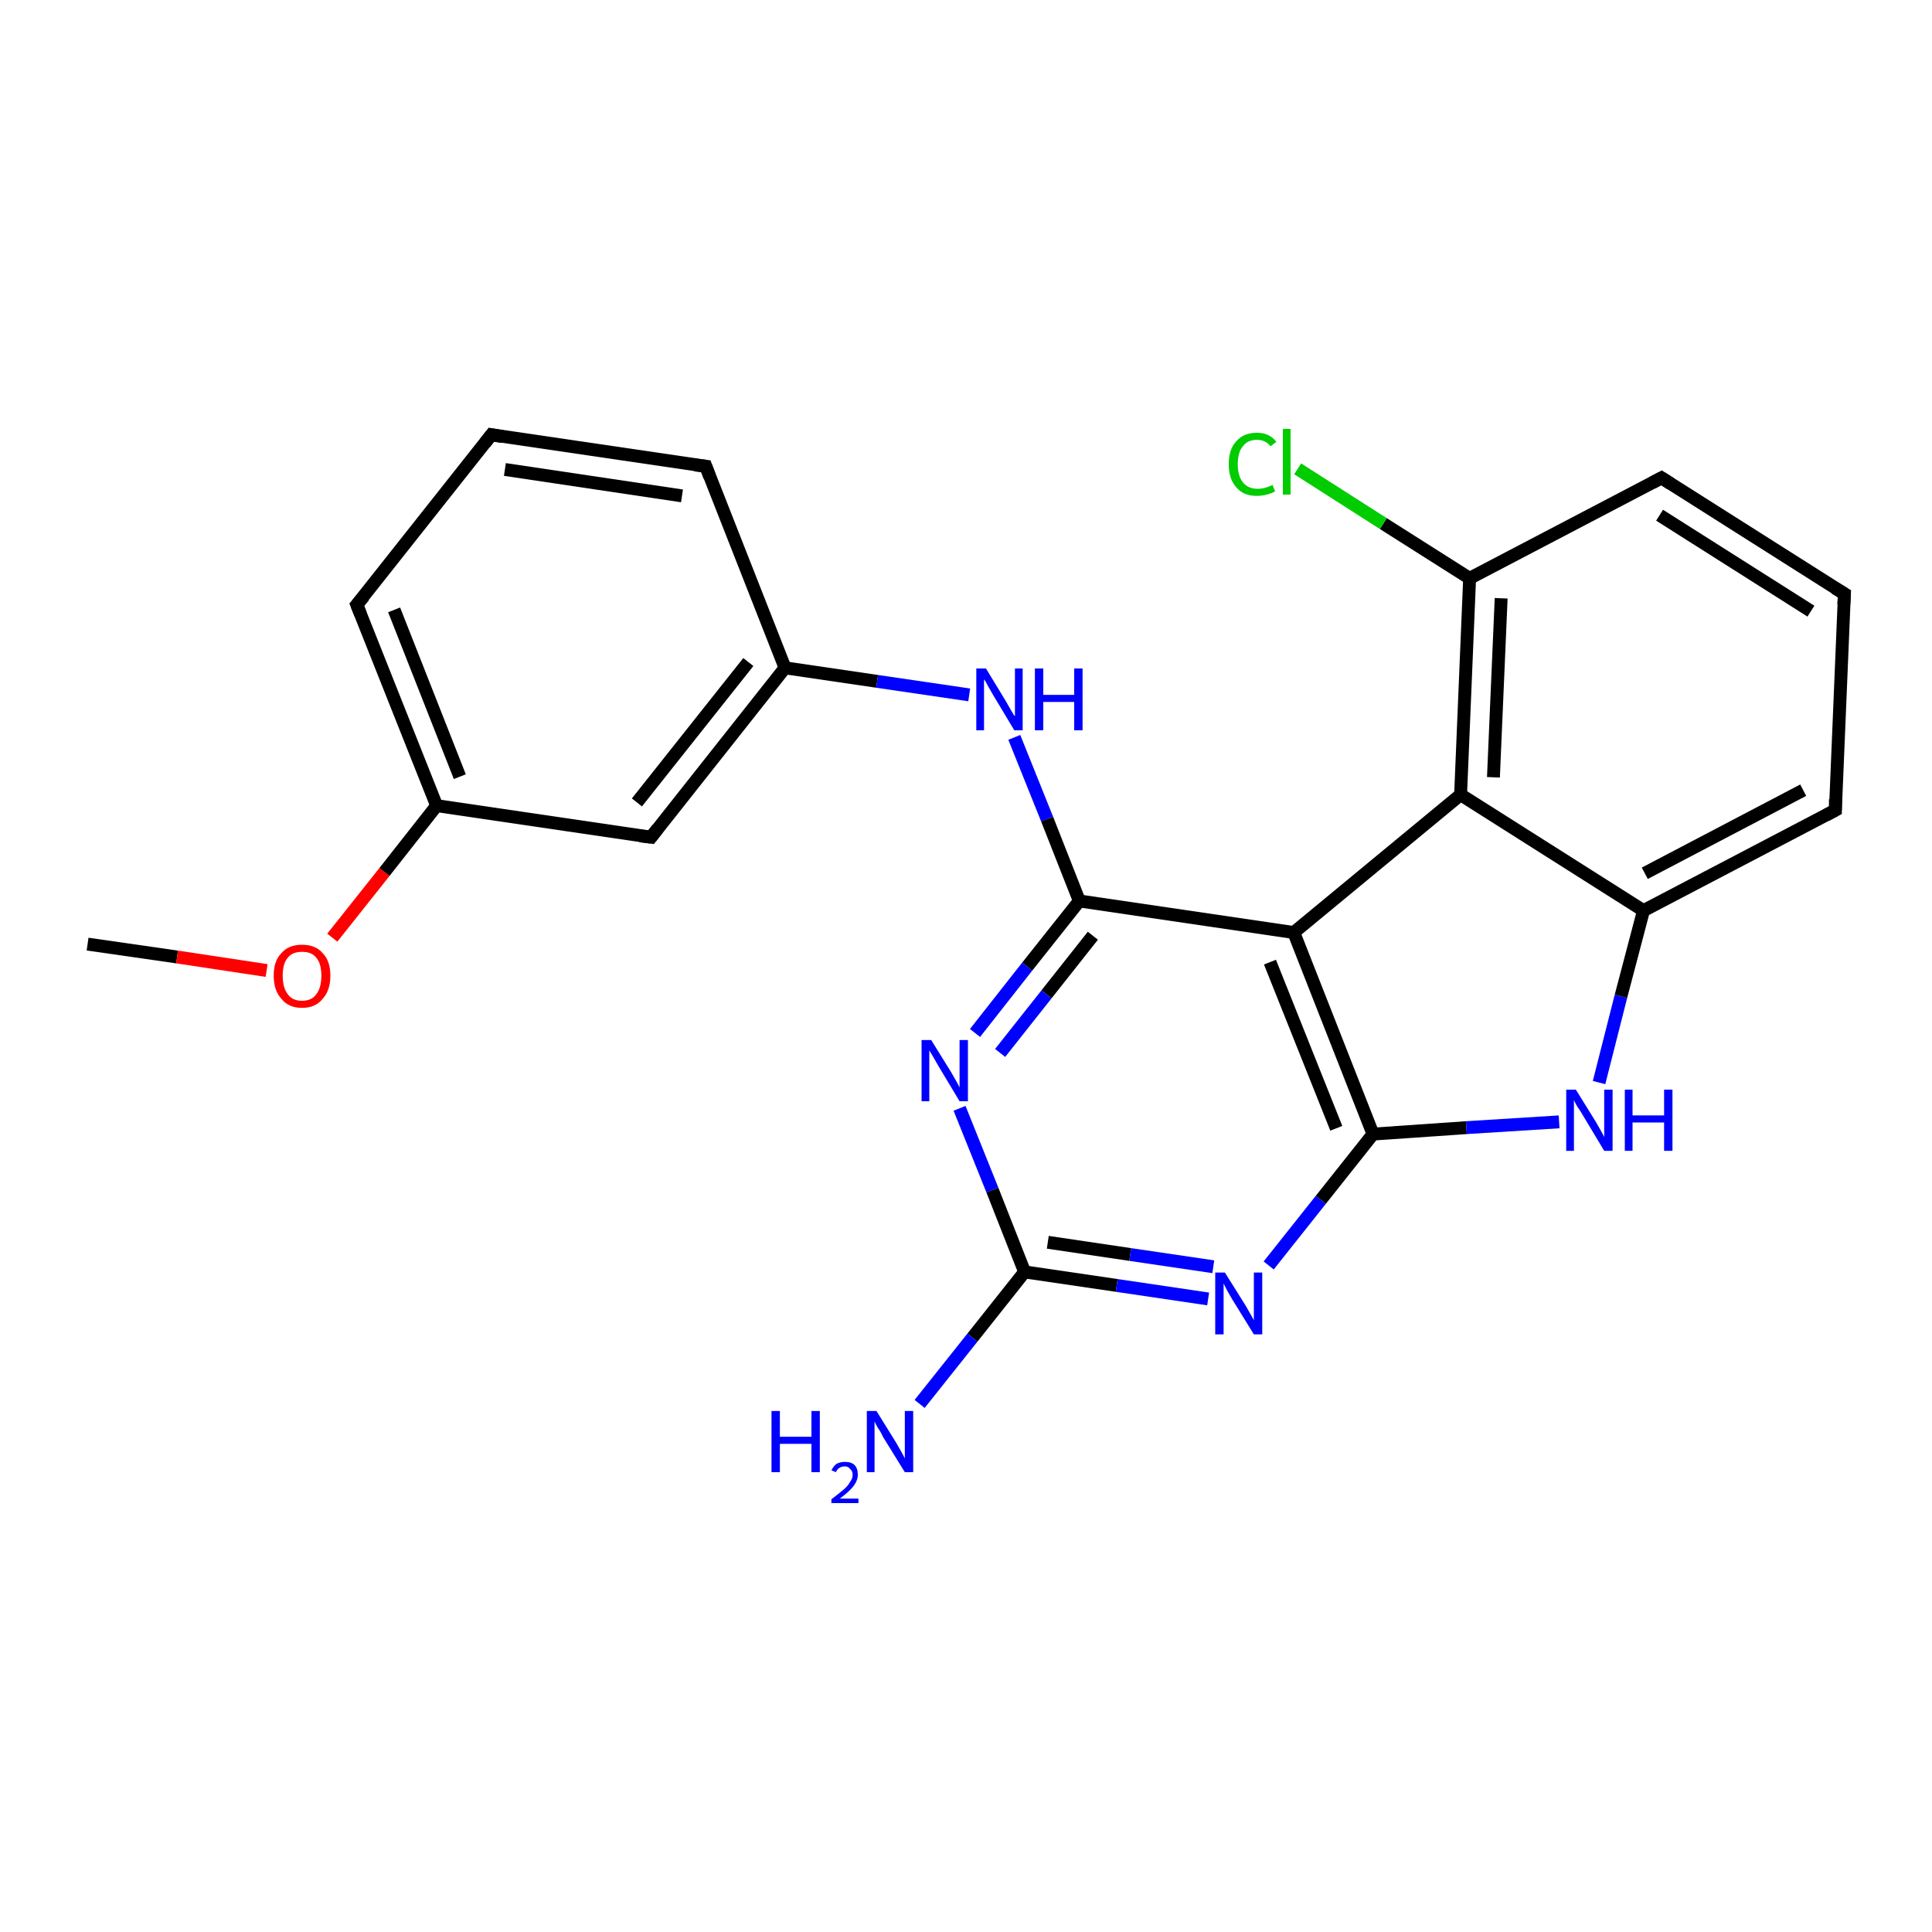 <?xml version='1.0' encoding='iso-8859-1'?>
<svg version='1.1' baseProfile='full'
              xmlns='http://www.w3.org/2000/svg'
                      xmlns:rdkit='http://www.rdkit.org/xml'
                      xmlns:xlink='http://www.w3.org/1999/xlink'
                  xml:space='preserve'
width='300px' height='300px' viewBox='0 0 300 300'>
<!-- END OF HEADER -->
<rect style='opacity:1.0;fill:#FFFFFF;stroke:none' width='300.0' height='300.0' x='0.0' y='0.0'> </rect>
<path class='bond-0 atom-0 atom-1' d='M 13.6,146.6 L 27.5,148.6' style='fill:none;fill-rule:evenodd;stroke:#000000;stroke-width:2.0px;stroke-linecap:butt;stroke-linejoin:miter;stroke-opacity:1' />
<path class='bond-0 atom-0 atom-1' d='M 27.5,148.6 L 41.4,150.7' style='fill:none;fill-rule:evenodd;stroke:#FF0000;stroke-width:2.0px;stroke-linecap:butt;stroke-linejoin:miter;stroke-opacity:1' />
<path class='bond-1 atom-1 atom-2' d='M 51.6,145.6 L 59.7,135.4' style='fill:none;fill-rule:evenodd;stroke:#FF0000;stroke-width:2.0px;stroke-linecap:butt;stroke-linejoin:miter;stroke-opacity:1' />
<path class='bond-1 atom-1 atom-2' d='M 59.7,135.4 L 67.8,125.1' style='fill:none;fill-rule:evenodd;stroke:#000000;stroke-width:2.0px;stroke-linecap:butt;stroke-linejoin:miter;stroke-opacity:1' />
<path class='bond-2 atom-2 atom-3' d='M 67.8,125.1 L 55.4,93.9' style='fill:none;fill-rule:evenodd;stroke:#000000;stroke-width:2.0px;stroke-linecap:butt;stroke-linejoin:miter;stroke-opacity:1' />
<path class='bond-2 atom-2 atom-3' d='M 71.4,120.6 L 61.2,94.7' style='fill:none;fill-rule:evenodd;stroke:#000000;stroke-width:2.0px;stroke-linecap:butt;stroke-linejoin:miter;stroke-opacity:1' />
<path class='bond-3 atom-3 atom-4' d='M 55.4,93.9 L 76.3,67.5' style='fill:none;fill-rule:evenodd;stroke:#000000;stroke-width:2.0px;stroke-linecap:butt;stroke-linejoin:miter;stroke-opacity:1' />
<path class='bond-4 atom-4 atom-5' d='M 76.3,67.5 L 109.6,72.4' style='fill:none;fill-rule:evenodd;stroke:#000000;stroke-width:2.0px;stroke-linecap:butt;stroke-linejoin:miter;stroke-opacity:1' />
<path class='bond-4 atom-4 atom-5' d='M 78.4,72.9 L 105.9,77.0' style='fill:none;fill-rule:evenodd;stroke:#000000;stroke-width:2.0px;stroke-linecap:butt;stroke-linejoin:miter;stroke-opacity:1' />
<path class='bond-5 atom-5 atom-6' d='M 109.6,72.4 L 121.9,103.7' style='fill:none;fill-rule:evenodd;stroke:#000000;stroke-width:2.0px;stroke-linecap:butt;stroke-linejoin:miter;stroke-opacity:1' />
<path class='bond-6 atom-6 atom-7' d='M 121.9,103.7 L 136.2,105.8' style='fill:none;fill-rule:evenodd;stroke:#000000;stroke-width:2.0px;stroke-linecap:butt;stroke-linejoin:miter;stroke-opacity:1' />
<path class='bond-6 atom-6 atom-7' d='M 136.2,105.8 L 150.5,107.9' style='fill:none;fill-rule:evenodd;stroke:#0000FF;stroke-width:2.0px;stroke-linecap:butt;stroke-linejoin:miter;stroke-opacity:1' />
<path class='bond-7 atom-7 atom-8' d='M 157.5,114.5 L 162.6,127.2' style='fill:none;fill-rule:evenodd;stroke:#0000FF;stroke-width:2.0px;stroke-linecap:butt;stroke-linejoin:miter;stroke-opacity:1' />
<path class='bond-7 atom-7 atom-8' d='M 162.6,127.2 L 167.6,139.9' style='fill:none;fill-rule:evenodd;stroke:#000000;stroke-width:2.0px;stroke-linecap:butt;stroke-linejoin:miter;stroke-opacity:1' />
<path class='bond-8 atom-8 atom-9' d='M 167.6,139.9 L 159.5,150.1' style='fill:none;fill-rule:evenodd;stroke:#000000;stroke-width:2.0px;stroke-linecap:butt;stroke-linejoin:miter;stroke-opacity:1' />
<path class='bond-8 atom-8 atom-9' d='M 159.5,150.1 L 151.4,160.4' style='fill:none;fill-rule:evenodd;stroke:#0000FF;stroke-width:2.0px;stroke-linecap:butt;stroke-linejoin:miter;stroke-opacity:1' />
<path class='bond-8 atom-8 atom-9' d='M 169.7,145.3 L 162.5,154.4' style='fill:none;fill-rule:evenodd;stroke:#000000;stroke-width:2.0px;stroke-linecap:butt;stroke-linejoin:miter;stroke-opacity:1' />
<path class='bond-8 atom-8 atom-9' d='M 162.5,154.4 L 155.3,163.5' style='fill:none;fill-rule:evenodd;stroke:#0000FF;stroke-width:2.0px;stroke-linecap:butt;stroke-linejoin:miter;stroke-opacity:1' />
<path class='bond-9 atom-9 atom-10' d='M 149.0,172.1 L 154.1,184.8' style='fill:none;fill-rule:evenodd;stroke:#0000FF;stroke-width:2.0px;stroke-linecap:butt;stroke-linejoin:miter;stroke-opacity:1' />
<path class='bond-9 atom-9 atom-10' d='M 154.1,184.8 L 159.1,197.5' style='fill:none;fill-rule:evenodd;stroke:#000000;stroke-width:2.0px;stroke-linecap:butt;stroke-linejoin:miter;stroke-opacity:1' />
<path class='bond-10 atom-10 atom-11' d='M 159.1,197.5 L 151.0,207.7' style='fill:none;fill-rule:evenodd;stroke:#000000;stroke-width:2.0px;stroke-linecap:butt;stroke-linejoin:miter;stroke-opacity:1' />
<path class='bond-10 atom-10 atom-11' d='M 151.0,207.7 L 142.8,218.0' style='fill:none;fill-rule:evenodd;stroke:#0000FF;stroke-width:2.0px;stroke-linecap:butt;stroke-linejoin:miter;stroke-opacity:1' />
<path class='bond-11 atom-10 atom-12' d='M 159.1,197.5 L 173.4,199.6' style='fill:none;fill-rule:evenodd;stroke:#000000;stroke-width:2.0px;stroke-linecap:butt;stroke-linejoin:miter;stroke-opacity:1' />
<path class='bond-11 atom-10 atom-12' d='M 173.4,199.6 L 187.6,201.7' style='fill:none;fill-rule:evenodd;stroke:#0000FF;stroke-width:2.0px;stroke-linecap:butt;stroke-linejoin:miter;stroke-opacity:1' />
<path class='bond-11 atom-10 atom-12' d='M 162.7,192.9 L 175.5,194.8' style='fill:none;fill-rule:evenodd;stroke:#000000;stroke-width:2.0px;stroke-linecap:butt;stroke-linejoin:miter;stroke-opacity:1' />
<path class='bond-11 atom-10 atom-12' d='M 175.5,194.8 L 188.4,196.7' style='fill:none;fill-rule:evenodd;stroke:#0000FF;stroke-width:2.0px;stroke-linecap:butt;stroke-linejoin:miter;stroke-opacity:1' />
<path class='bond-12 atom-12 atom-13' d='M 197.0,196.5 L 205.1,186.3' style='fill:none;fill-rule:evenodd;stroke:#0000FF;stroke-width:2.0px;stroke-linecap:butt;stroke-linejoin:miter;stroke-opacity:1' />
<path class='bond-12 atom-12 atom-13' d='M 205.1,186.3 L 213.2,176.1' style='fill:none;fill-rule:evenodd;stroke:#000000;stroke-width:2.0px;stroke-linecap:butt;stroke-linejoin:miter;stroke-opacity:1' />
<path class='bond-13 atom-13 atom-14' d='M 213.2,176.1 L 227.7,175.1' style='fill:none;fill-rule:evenodd;stroke:#000000;stroke-width:2.0px;stroke-linecap:butt;stroke-linejoin:miter;stroke-opacity:1' />
<path class='bond-13 atom-13 atom-14' d='M 227.7,175.1 L 242.1,174.2' style='fill:none;fill-rule:evenodd;stroke:#0000FF;stroke-width:2.0px;stroke-linecap:butt;stroke-linejoin:miter;stroke-opacity:1' />
<path class='bond-14 atom-14 atom-15' d='M 248.3,168.1 L 251.7,154.7' style='fill:none;fill-rule:evenodd;stroke:#0000FF;stroke-width:2.0px;stroke-linecap:butt;stroke-linejoin:miter;stroke-opacity:1' />
<path class='bond-14 atom-14 atom-15' d='M 251.7,154.7 L 255.2,141.4' style='fill:none;fill-rule:evenodd;stroke:#000000;stroke-width:2.0px;stroke-linecap:butt;stroke-linejoin:miter;stroke-opacity:1' />
<path class='bond-15 atom-15 atom-16' d='M 255.2,141.4 L 285.0,125.8' style='fill:none;fill-rule:evenodd;stroke:#000000;stroke-width:2.0px;stroke-linecap:butt;stroke-linejoin:miter;stroke-opacity:1' />
<path class='bond-15 atom-15 atom-16' d='M 255.4,135.6 L 280.0,122.7' style='fill:none;fill-rule:evenodd;stroke:#000000;stroke-width:2.0px;stroke-linecap:butt;stroke-linejoin:miter;stroke-opacity:1' />
<path class='bond-16 atom-16 atom-17' d='M 285.0,125.8 L 286.4,92.2' style='fill:none;fill-rule:evenodd;stroke:#000000;stroke-width:2.0px;stroke-linecap:butt;stroke-linejoin:miter;stroke-opacity:1' />
<path class='bond-17 atom-17 atom-18' d='M 286.4,92.2 L 258.0,74.2' style='fill:none;fill-rule:evenodd;stroke:#000000;stroke-width:2.0px;stroke-linecap:butt;stroke-linejoin:miter;stroke-opacity:1' />
<path class='bond-17 atom-17 atom-18' d='M 281.2,94.9 L 257.7,80.0' style='fill:none;fill-rule:evenodd;stroke:#000000;stroke-width:2.0px;stroke-linecap:butt;stroke-linejoin:miter;stroke-opacity:1' />
<path class='bond-18 atom-18 atom-19' d='M 258.0,74.2 L 228.2,89.8' style='fill:none;fill-rule:evenodd;stroke:#000000;stroke-width:2.0px;stroke-linecap:butt;stroke-linejoin:miter;stroke-opacity:1' />
<path class='bond-19 atom-19 atom-20' d='M 228.2,89.8 L 214.8,81.3' style='fill:none;fill-rule:evenodd;stroke:#000000;stroke-width:2.0px;stroke-linecap:butt;stroke-linejoin:miter;stroke-opacity:1' />
<path class='bond-19 atom-19 atom-20' d='M 214.8,81.3 L 201.5,72.8' style='fill:none;fill-rule:evenodd;stroke:#00CC00;stroke-width:2.0px;stroke-linecap:butt;stroke-linejoin:miter;stroke-opacity:1' />
<path class='bond-20 atom-19 atom-21' d='M 228.2,89.8 L 226.8,123.4' style='fill:none;fill-rule:evenodd;stroke:#000000;stroke-width:2.0px;stroke-linecap:butt;stroke-linejoin:miter;stroke-opacity:1' />
<path class='bond-20 atom-19 atom-21' d='M 233.1,92.9 L 231.9,120.7' style='fill:none;fill-rule:evenodd;stroke:#000000;stroke-width:2.0px;stroke-linecap:butt;stroke-linejoin:miter;stroke-opacity:1' />
<path class='bond-21 atom-21 atom-22' d='M 226.8,123.4 L 200.9,144.8' style='fill:none;fill-rule:evenodd;stroke:#000000;stroke-width:2.0px;stroke-linecap:butt;stroke-linejoin:miter;stroke-opacity:1' />
<path class='bond-22 atom-6 atom-23' d='M 121.9,103.7 L 101.1,130.0' style='fill:none;fill-rule:evenodd;stroke:#000000;stroke-width:2.0px;stroke-linecap:butt;stroke-linejoin:miter;stroke-opacity:1' />
<path class='bond-22 atom-6 atom-23' d='M 116.2,102.8 L 98.9,124.6' style='fill:none;fill-rule:evenodd;stroke:#000000;stroke-width:2.0px;stroke-linecap:butt;stroke-linejoin:miter;stroke-opacity:1' />
<path class='bond-23 atom-23 atom-2' d='M 101.1,130.0 L 67.8,125.1' style='fill:none;fill-rule:evenodd;stroke:#000000;stroke-width:2.0px;stroke-linecap:butt;stroke-linejoin:miter;stroke-opacity:1' />
<path class='bond-24 atom-22 atom-8' d='M 200.9,144.8 L 167.6,139.9' style='fill:none;fill-rule:evenodd;stroke:#000000;stroke-width:2.0px;stroke-linecap:butt;stroke-linejoin:miter;stroke-opacity:1' />
<path class='bond-25 atom-22 atom-13' d='M 200.9,144.8 L 213.2,176.1' style='fill:none;fill-rule:evenodd;stroke:#000000;stroke-width:2.0px;stroke-linecap:butt;stroke-linejoin:miter;stroke-opacity:1' />
<path class='bond-25 atom-22 atom-13' d='M 197.2,149.4 L 207.5,175.2' style='fill:none;fill-rule:evenodd;stroke:#000000;stroke-width:2.0px;stroke-linecap:butt;stroke-linejoin:miter;stroke-opacity:1' />
<path class='bond-26 atom-21 atom-15' d='M 226.8,123.4 L 255.2,141.4' style='fill:none;fill-rule:evenodd;stroke:#000000;stroke-width:2.0px;stroke-linecap:butt;stroke-linejoin:miter;stroke-opacity:1' />
<path d='M 56.0,95.4 L 55.4,93.9 L 56.5,92.6' style='fill:none;stroke:#000000;stroke-width:2.0px;stroke-linecap:butt;stroke-linejoin:miter;stroke-opacity:1;' />
<path d='M 75.3,68.8 L 76.3,67.5 L 78.0,67.8' style='fill:none;stroke:#000000;stroke-width:2.0px;stroke-linecap:butt;stroke-linejoin:miter;stroke-opacity:1;' />
<path d='M 107.9,72.2 L 109.6,72.4 L 110.2,74.0' style='fill:none;stroke:#000000;stroke-width:2.0px;stroke-linecap:butt;stroke-linejoin:miter;stroke-opacity:1;' />
<path d='M 283.5,126.6 L 285.0,125.8 L 285.0,124.1' style='fill:none;stroke:#000000;stroke-width:2.0px;stroke-linecap:butt;stroke-linejoin:miter;stroke-opacity:1;' />
<path d='M 286.3,93.9 L 286.4,92.2 L 284.9,91.3' style='fill:none;stroke:#000000;stroke-width:2.0px;stroke-linecap:butt;stroke-linejoin:miter;stroke-opacity:1;' />
<path d='M 259.4,75.1 L 258.0,74.2 L 256.5,75.0' style='fill:none;stroke:#000000;stroke-width:2.0px;stroke-linecap:butt;stroke-linejoin:miter;stroke-opacity:1;' />
<path d='M 102.1,128.7 L 101.1,130.0 L 99.4,129.8' style='fill:none;stroke:#000000;stroke-width:2.0px;stroke-linecap:butt;stroke-linejoin:miter;stroke-opacity:1;' />
<path class='atom-1' d='M 42.5 151.5
Q 42.5 149.2, 43.7 148.0
Q 44.8 146.7, 46.9 146.7
Q 49.0 146.7, 50.1 148.0
Q 51.3 149.2, 51.3 151.5
Q 51.3 153.8, 50.1 155.1
Q 49.0 156.5, 46.9 156.5
Q 44.8 156.5, 43.7 155.1
Q 42.5 153.8, 42.5 151.5
M 46.9 155.4
Q 48.4 155.4, 49.1 154.4
Q 49.9 153.4, 49.9 151.5
Q 49.9 149.6, 49.1 148.7
Q 48.4 147.8, 46.9 147.8
Q 45.4 147.8, 44.7 148.7
Q 43.9 149.6, 43.9 151.5
Q 43.9 153.4, 44.7 154.4
Q 45.4 155.4, 46.9 155.4
' fill='#FF0000'/>
<path class='atom-7' d='M 153.1 103.8
L 156.2 108.9
Q 156.5 109.4, 157.0 110.3
Q 157.5 111.2, 157.6 111.2
L 157.6 103.8
L 158.8 103.8
L 158.8 113.4
L 157.5 113.4
L 154.2 107.9
Q 153.8 107.2, 153.4 106.5
Q 153.0 105.7, 152.8 105.5
L 152.8 113.4
L 151.6 113.4
L 151.6 103.8
L 153.1 103.8
' fill='#0000FF'/>
<path class='atom-7' d='M 160.7 103.8
L 162.0 103.8
L 162.0 107.9
L 166.8 107.9
L 166.8 103.8
L 168.1 103.8
L 168.1 113.4
L 166.8 113.4
L 166.8 109.0
L 162.0 109.0
L 162.0 113.4
L 160.7 113.4
L 160.7 103.8
' fill='#0000FF'/>
<path class='atom-9' d='M 144.6 161.5
L 147.7 166.5
Q 148.0 167.0, 148.5 167.9
Q 149.0 168.8, 149.0 168.9
L 149.0 161.5
L 150.3 161.5
L 150.3 171.0
L 149.0 171.0
L 145.7 165.5
Q 145.3 164.8, 144.9 164.1
Q 144.4 163.3, 144.3 163.1
L 144.3 171.0
L 143.1 171.0
L 143.1 161.5
L 144.6 161.5
' fill='#0000FF'/>
<path class='atom-11' d='M 119.8 219.1
L 121.1 219.1
L 121.1 223.1
L 126.0 223.1
L 126.0 219.1
L 127.3 219.1
L 127.3 228.6
L 126.0 228.6
L 126.0 224.2
L 121.1 224.2
L 121.1 228.6
L 119.8 228.6
L 119.8 219.1
' fill='#0000FF'/>
<path class='atom-11' d='M 129.1 228.3
Q 129.4 227.7, 129.9 227.3
Q 130.5 227.0, 131.2 227.0
Q 132.2 227.0, 132.7 227.5
Q 133.2 228.0, 133.2 229.0
Q 133.2 229.9, 132.5 230.8
Q 131.9 231.6, 130.4 232.7
L 133.3 232.7
L 133.3 233.4
L 129.1 233.4
L 129.1 232.8
Q 130.3 231.9, 131.0 231.3
Q 131.7 230.7, 132.0 230.1
Q 132.4 229.6, 132.4 229.0
Q 132.4 228.4, 132.0 228.1
Q 131.7 227.7, 131.2 227.7
Q 130.7 227.7, 130.4 227.9
Q 130.0 228.1, 129.8 228.6
L 129.1 228.3
' fill='#0000FF'/>
<path class='atom-11' d='M 136.1 219.1
L 139.2 224.1
Q 139.5 224.6, 140.0 225.5
Q 140.5 226.4, 140.5 226.5
L 140.5 219.1
L 141.8 219.1
L 141.8 228.6
L 140.5 228.6
L 137.1 223.1
Q 136.8 222.4, 136.3 221.7
Q 135.9 221.0, 135.8 220.7
L 135.8 228.6
L 134.6 228.6
L 134.6 219.1
L 136.1 219.1
' fill='#0000FF'/>
<path class='atom-12' d='M 190.2 197.6
L 193.4 202.7
Q 193.7 203.2, 194.2 204.1
Q 194.7 205.0, 194.7 205.0
L 194.7 197.6
L 196.0 197.6
L 196.0 207.2
L 194.7 207.2
L 191.3 201.7
Q 190.9 201.0, 190.5 200.3
Q 190.1 199.5, 190.0 199.3
L 190.0 207.2
L 188.7 207.2
L 188.7 197.6
L 190.2 197.6
' fill='#0000FF'/>
<path class='atom-14' d='M 244.7 169.2
L 247.8 174.2
Q 248.1 174.7, 248.6 175.6
Q 249.1 176.5, 249.1 176.6
L 249.1 169.2
L 250.4 169.2
L 250.4 178.7
L 249.1 178.7
L 245.8 173.2
Q 245.4 172.5, 244.9 171.8
Q 244.5 171.1, 244.4 170.8
L 244.4 178.7
L 243.2 178.7
L 243.2 169.2
L 244.7 169.2
' fill='#0000FF'/>
<path class='atom-14' d='M 252.3 169.2
L 253.5 169.2
L 253.5 173.2
L 258.4 173.2
L 258.4 169.2
L 259.7 169.2
L 259.7 178.7
L 258.4 178.7
L 258.4 174.3
L 253.5 174.3
L 253.5 178.7
L 252.3 178.7
L 252.3 169.2
' fill='#0000FF'/>
<path class='atom-20' d='M 190.8 72.1
Q 190.8 69.7, 192.0 68.5
Q 193.1 67.2, 195.2 67.2
Q 197.1 67.2, 198.2 68.6
L 197.3 69.3
Q 196.5 68.3, 195.2 68.3
Q 193.7 68.3, 193.0 69.3
Q 192.2 70.2, 192.2 72.1
Q 192.2 73.9, 193.0 74.9
Q 193.8 75.9, 195.3 75.9
Q 196.4 75.9, 197.6 75.3
L 198.0 76.3
Q 197.5 76.6, 196.7 76.8
Q 196.0 77.0, 195.1 77.0
Q 193.1 77.0, 192.0 75.7
Q 190.8 74.4, 190.8 72.1
' fill='#00CC00'/>
<path class='atom-20' d='M 199.2 66.6
L 200.4 66.6
L 200.4 76.8
L 199.2 76.8
L 199.2 66.6
' fill='#00CC00'/>
</svg>
